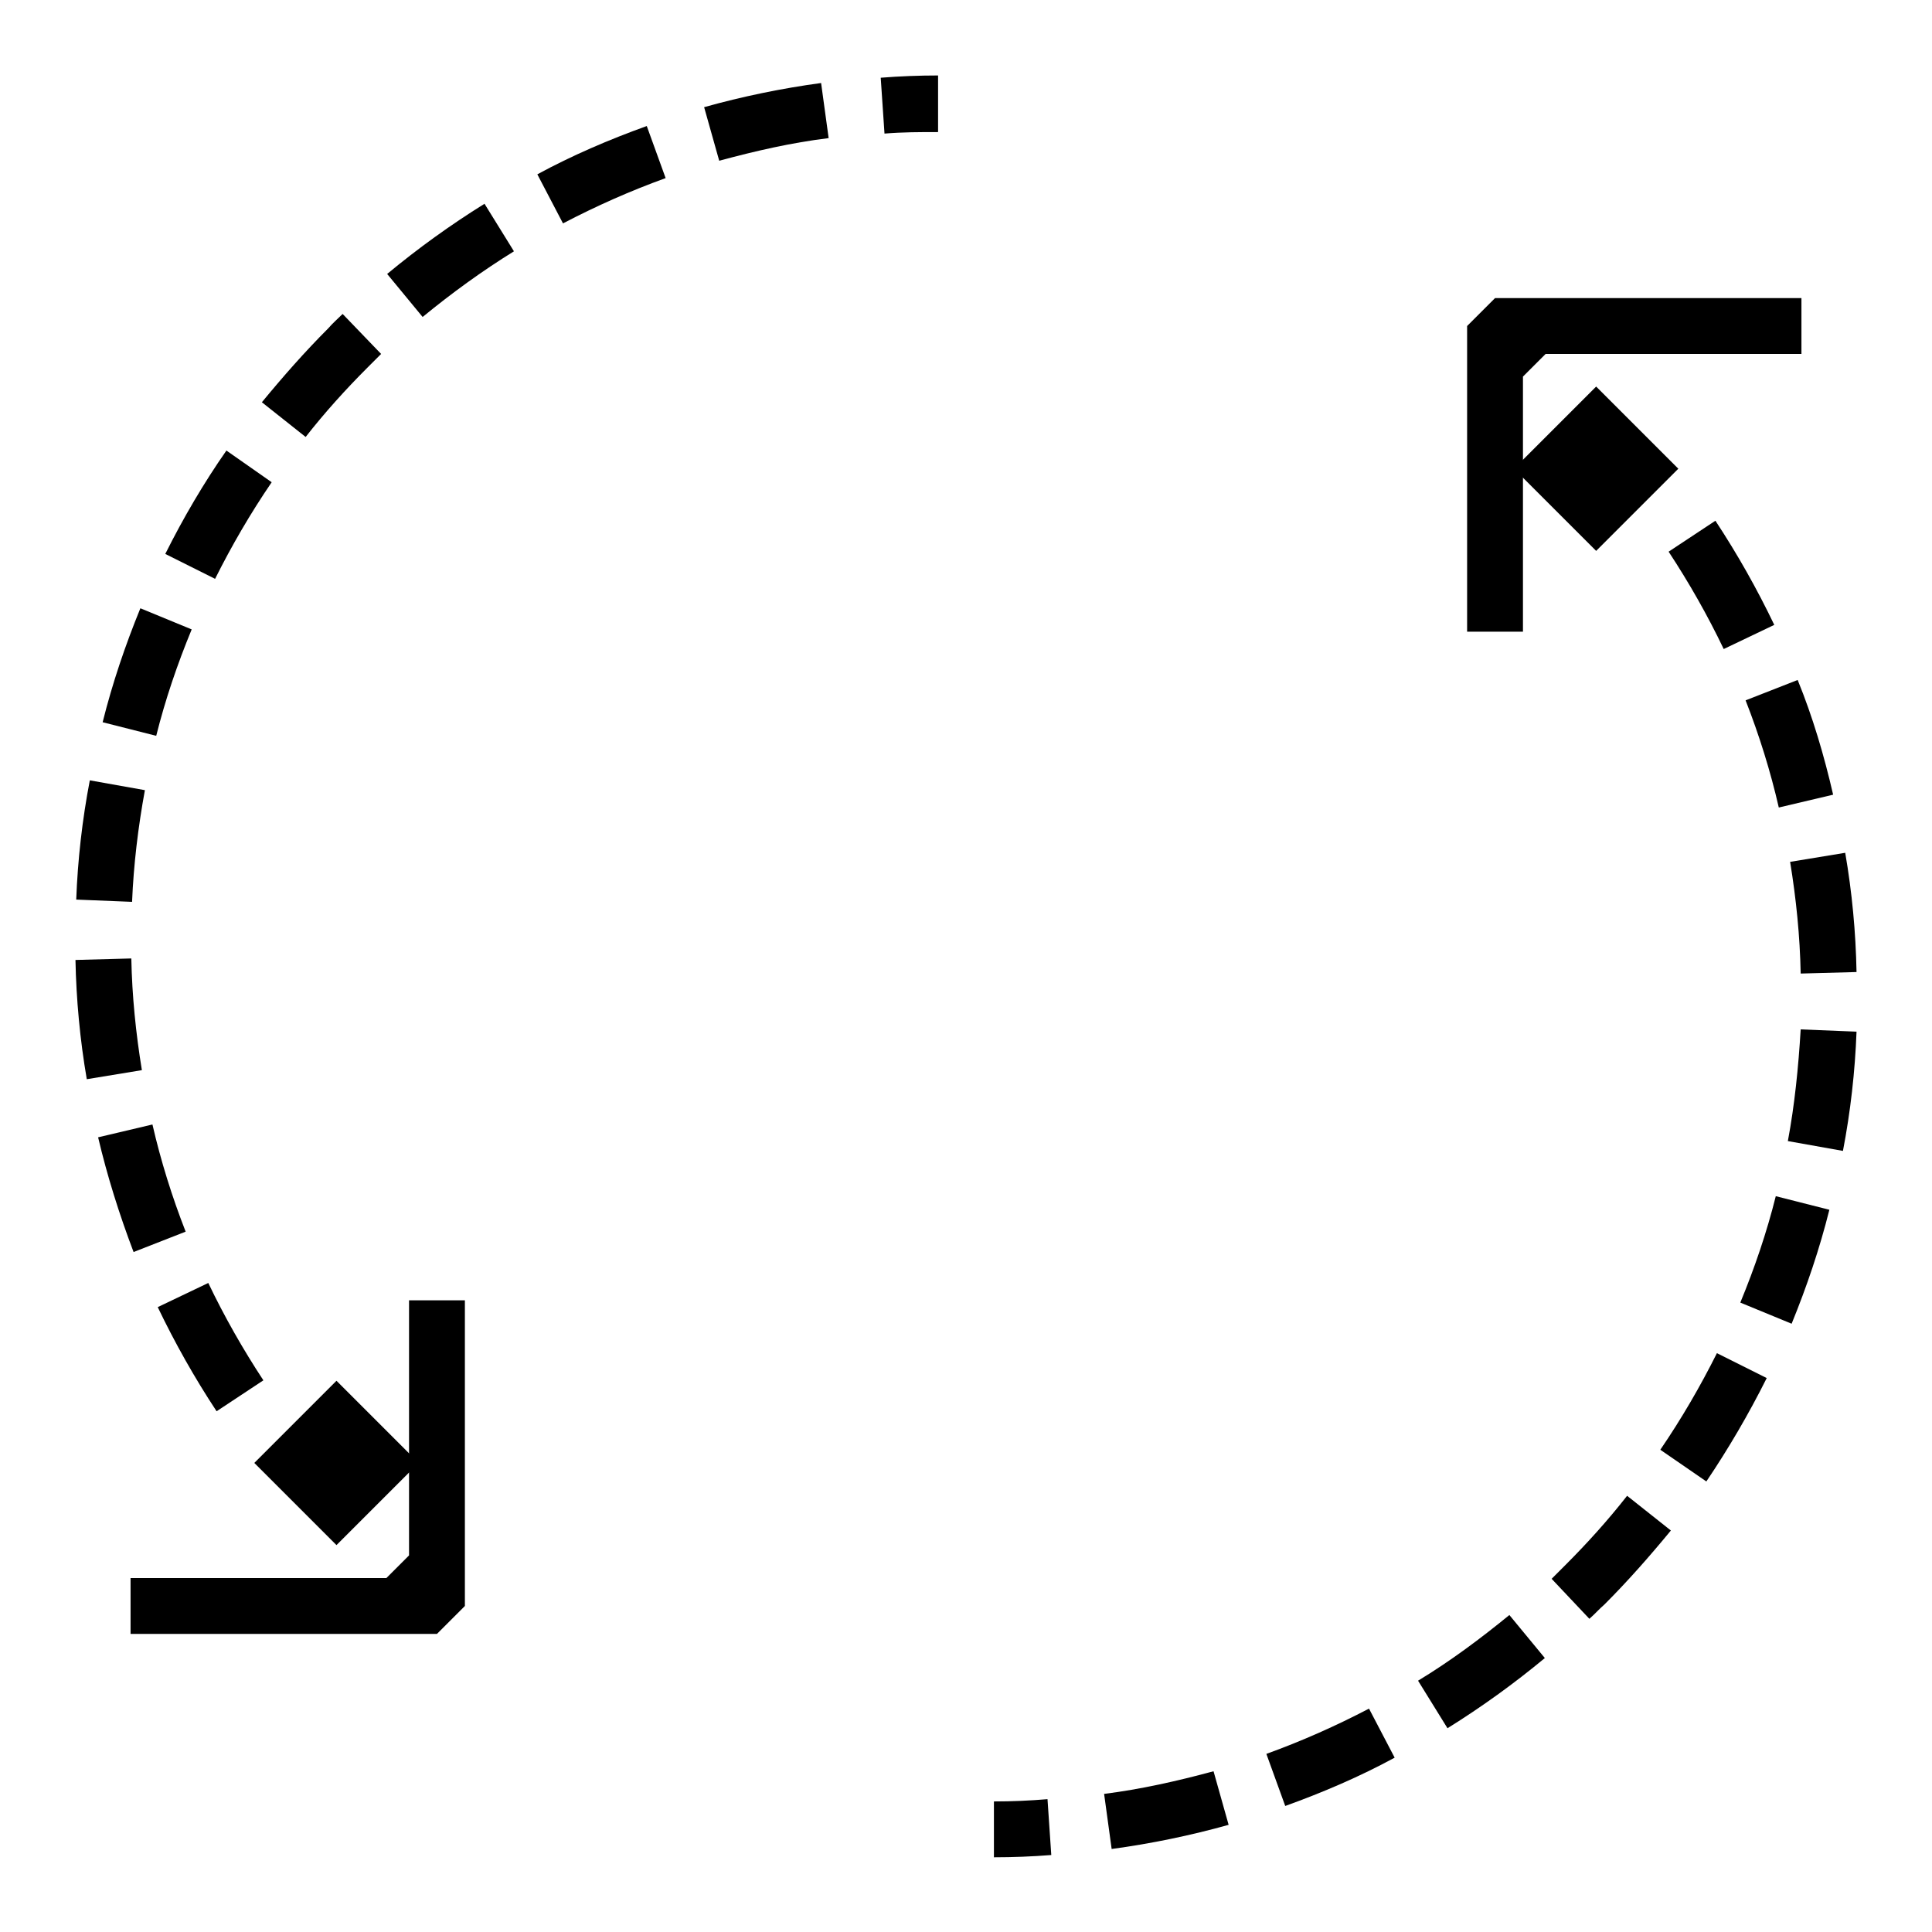 <?xml version="1.0" encoding="utf-8"?>
<!-- Svg Vector Icons : http://www.onlinewebfonts.com/icon -->
<!DOCTYPE svg PUBLIC "-//W3C//DTD SVG 1.1//EN" "http://www.w3.org/Graphics/SVG/1.1/DTD/svg11.dtd">
<svg version="1.1" xmlns="http://www.w3.org/2000/svg" xmlns:xlink="http://www.w3.org/1999/xlink" x="0px" y="0px" viewBox="0 0 256 256" enable-background="new 0 0 256 256" xml:space="preserve">
<g> <g> <path fill="#000000" d="M124.3,10c-2.5,0-5.1,0.1-7.6,0.3l0.5,7.4c2.4-0.2,4.7-0.2,7.1-0.2V10z"/> <path fill="#000000" d="M11.5,143l7.3-1.2c-0.8-4.9-1.3-9.8-1.4-14.8l-7.4,0.2C10.1,132.4,10.6,137.8,11.5,143z"/> <path fill="#000000" d="M10.1,119.2l7.4,0.3c0.2-4.9,0.8-9.9,1.7-14.8l-7.3-1.3C10.9,108.6,10.3,113.9,10.1,119.2z"/> <path fill="#000000" d="M13.6,95.7l7.1,1.8c1.2-4.8,2.8-9.5,4.7-14.1l-6.8-2.8C16.6,85.5,14.9,90.5,13.6,95.7z"/>   <path fill="#000000" transform="matrix(-0.707 -0.707 0.707 -0.707 -67.827 365.222)" d="M34 193h15.4v15.4h-15.4z"/> <path fill="#000000" d="M108.8,11c-5.2,0.7-10.5,1.8-15.5,3.2l2,7.1c4.8-1.3,9.6-2.4,14.5-3L108.8,11z"/> <path fill="#000000" d="M85.7,16.7c-5,1.8-9.9,3.9-14.5,6.4l3.4,6.5c4.4-2.3,8.9-4.3,13.6-6L85.7,16.7z"/> <path fill="#000000" d="M20.9,173.2c2.3,4.8,4.9,9.4,7.8,13.8l6.2-4.1c-2.7-4.1-5.2-8.5-7.3-12.9L20.9,173.2z"/> <path fill="#000000" d="M21.9,73.4l6.6,3.3c2.2-4.4,4.7-8.7,7.5-12.8L30,59.7C27,64,24.3,68.6,21.9,73.4z"/> <path fill="#000000" d="M13,150.7c1.2,5.1,2.8,10.2,4.7,15.2l6.9-2.7c-1.8-4.6-3.3-9.4-4.4-14.2L13,150.7z"/> <path fill="#000000" d="M68.1,33.3L64.2,27c-4.5,2.8-8.8,5.9-12.9,9.3l4.7,5.7C59.9,38.8,63.9,35.9,68.1,33.3z"/> <path fill="#000000" d="M43.5,43.5c-3.1,3.1-6,6.4-8.8,9.8l5.8,4.6c2.5-3.2,5.3-6.3,8.2-9.2c0.6-0.6,1.2-1.2,1.8-1.8l-5.1-5.3  C44.8,42.2,44.1,42.8,43.5,43.5z"/> <path fill="#000000" d="M131.7,238.7v7.4c2.5,0,5.1-0.1,7.6-0.3l-0.5-7.4C136.4,238.6,134.1,238.7,131.7,238.7z"/> <path fill="#000000" d="M238.2,90.1l-6.9,2.7c1.8,4.6,3.3,9.4,4.4,14.2l7.2-1.7C241.7,100.1,240.2,95,238.2,90.1z"/> <path fill="#000000" d="M242.4,160.3l-7.1-1.8c-1.2,4.8-2.8,9.5-4.7,14.1l6.8,2.8C239.4,170.5,241.1,165.5,242.4,160.3z"/> <path fill="#000000" d="M237.2,114.2c0.8,4.9,1.3,9.8,1.4,14.8l7.4-0.2c-0.1-5.3-0.6-10.6-1.5-15.8L237.2,114.2z"/> <path fill="#000000" d="M236.9,151.2l7.3,1.3c1-5.2,1.6-10.5,1.8-15.8l-7.4-0.3C238.3,141.4,237.8,146.4,236.9,151.2z"/> <path fill="#000000" d="M191.8,229c4.5-2.8,8.8-5.9,12.9-9.3l-4.7-5.7c-3.8,3.1-7.8,6.1-12.1,8.7L191.8,229z"/> <path fill="#000000" d="M210.6,214.5c0.7-0.6,1.3-1.3,2-1.9c3.1-3.1,6-6.4,8.8-9.8l-5.8-4.6c-2.5,3.2-5.3,6.3-8.2,9.2  c-0.6,0.6-1.2,1.2-1.8,1.8L210.6,214.5z"/> <path fill="#000000" d="M234.1,182.6l-6.6-3.3c-2.2,4.4-4.7,8.7-7.5,12.8l6.1,4.2C229,192,231.7,187.4,234.1,182.6z"/> <path fill="#000000" d="M160.8,234.7c-4.8,1.3-9.7,2.4-14.5,3l1,7.3c5.2-0.7,10.5-1.8,15.5-3.2L160.8,234.7z"/> <path fill="#000000" d="M181.4,226.4c-4.4,2.3-8.9,4.3-13.6,6l2.5,6.9c5-1.8,9.9-3.9,14.5-6.4L181.4,226.4z"/> <path fill="#000000" d="M235.1,82.8c-2.3-4.8-4.9-9.4-7.8-13.8l-6.2,4.1c2.7,4.1,5.2,8.5,7.3,12.9L235.1,82.8z"/>   <path fill="#000000" transform="matrix(0.707 0.707 -0.707 0.707 104.741 -134.155)" d="M206.6 55.6h15.4v15.4h-15.4z"/> <path fill="#000000" d="M17.3 209.1L17.3 216.5 57.9 216.5 61.6 212.8 61.6 172.3 54.2 172.3 54.2 206.1 51.2 209.1 z"/> <path fill="#000000" d="M194.4 43.2L194.4 83.7 201.8 83.7 201.8 49.9 204.8 46.9 238.7 46.9 238.7 39.5 198.1 39.5 z"/> </g></g>
</svg>